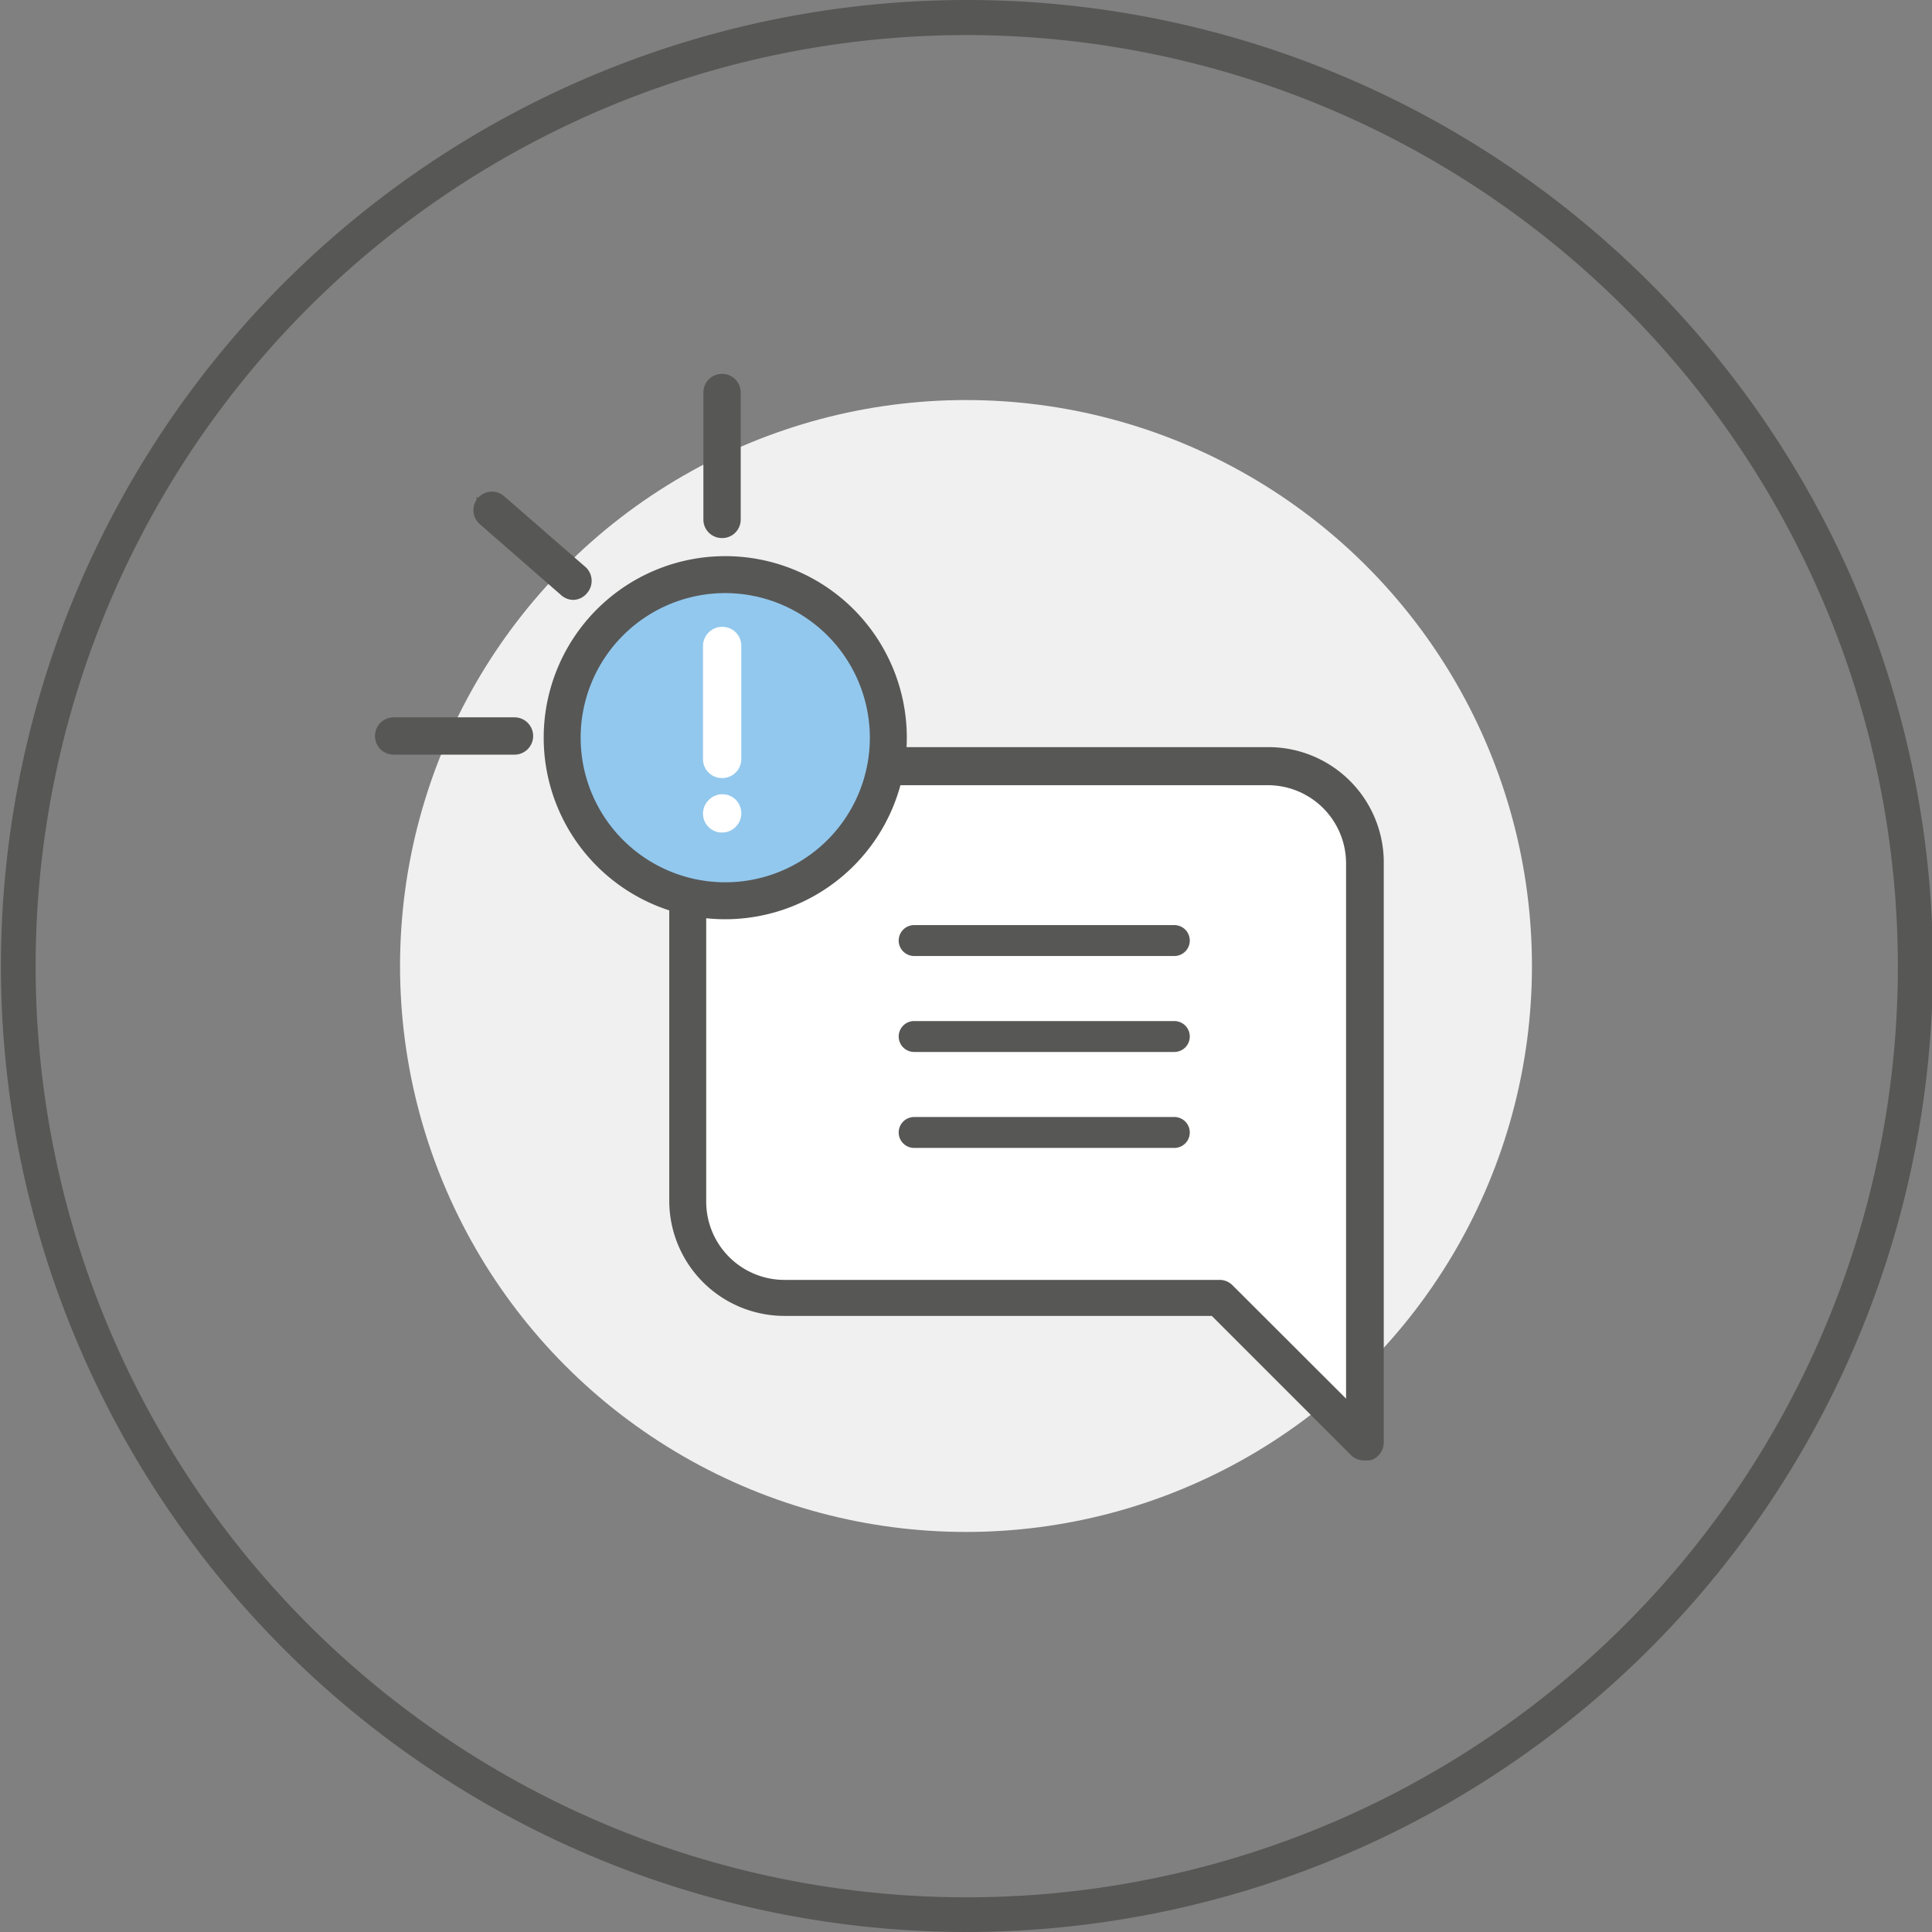 <svg id="Layer_1" data-name="Layer 1" xmlns="http://www.w3.org/2000/svg" viewBox="0 0 102.48 102.48"><rect x="0" y="0" width="102.48" height="102.48" fill="#808080" stroke="none"/><defs><style>.cls-1,.cls-4{fill:#575756;}.cls-2{fill:#f0f0f0;}.cls-3{fill:#fff;}.cls-4{stroke:#575756;stroke-miterlimit:10;stroke-width:0.98px;}.cls-5{fill:#92c8ed;}</style></defs><g id="iSet_05_automatic_notifications" data-name="iSet 05 | automatic notifications"><g id="automated-security-administration"><path class="cls-1" d="M230,236.32a51.24,51.24,0,1,1,51.24-51.24A51.29,51.29,0,0,1,230,236.32Zm0-100.62a49.39,49.39,0,1,0,49.38,49.38A49.44,49.44,0,0,0,230,135.7Z" transform="translate(-178.71 -133.84)"/></g><circle class="cls-2" cx="51.24" cy="51.24" r="30.02"/><path class="cls-3" d="M220.32,202.66H243.4l7.69,7.69V179.59a5.13,5.13,0,0,0-5.13-5.13H220.32a5.13,5.13,0,0,0-5.13,5.13v17.94A5.13,5.13,0,0,0,220.32,202.66Z" transform="translate(-178.71 -133.84)"/><path class="cls-4" d="M250.74,210.7l-7.55-7.55H220.32a5.62,5.62,0,0,1-5.62-5.62V179.59a5.63,5.63,0,0,1,5.62-5.63H246a5.63,5.63,0,0,1,5.62,5.63v30.76a.51.51,0,0,1-.3.46.65.65,0,0,1-.19,0A.47.47,0,0,1,250.74,210.7ZM220.32,175a4.64,4.64,0,0,0-4.64,4.64v17.94a4.64,4.64,0,0,0,4.64,4.64H243.4a.48.48,0,0,1,.34.14l6.86,6.85V179.59A4.64,4.64,0,0,0,246,175Z" transform="translate(-178.71 -133.84)"/><path class="cls-1" d="M241,184.55H227.2a.82.82,0,0,1,0-1.64H241a.82.82,0,1,1,0,1.64Z" transform="translate(-178.71 -133.84)"/><path class="cls-1" d="M241,189.64H227.2a.82.82,0,0,1,0-1.64H241a.82.82,0,0,1,0,1.64Z" transform="translate(-178.71 -133.84)"/><path class="cls-1" d="M241,194.73H227.2a.82.82,0,0,1,0-1.64H241a.82.82,0,0,1,0,1.64Z" transform="translate(-178.71 -133.84)"/><circle class="cls-5" cx="38.47" cy="39.13" r="8.65"/><path class="cls-4" d="M217.18,182.11a9.14,9.14,0,1,1,9.14-9.14A9.15,9.15,0,0,1,217.18,182.11Zm0-17.3a8.16,8.16,0,1,0,8.16,8.16A8.17,8.17,0,0,0,217.18,164.81Z" transform="translate(-178.71 -133.84)"/><path class="cls-3" d="M217,178a1,1,0,0,1-1-1,1,1,0,0,1,.3-.72,1,1,0,0,1,.73-.31,1,1,0,0,1,1,1,1,1,0,0,1-.3.73A1,1,0,0,1,217,178Z" transform="translate(-178.71 -133.84)"/><path class="cls-3" d="M217,175.11a1,1,0,0,1-1-1v-6a1,1,0,0,1,.3-.72,1,1,0,0,1,.73-.3,1,1,0,0,1,1,1v6a1,1,0,0,1-.3.73A1,1,0,0,1,217,175.11Z" transform="translate(-178.71 -133.84)"/><path class="cls-4" d="M217,161.89a.49.49,0,0,1-.49-.5v-6.73a.49.49,0,1,1,1,0v6.73A.49.49,0,0,1,217,161.89Z" transform="translate(-178.71 -133.84)"/><path class="cls-4" d="M209.13,165.17a.49.49,0,0,1-.32-.12l-4.33-3.78a.49.49,0,1,1,.65-.74l4.33,3.77a.5.5,0,0,1,0,.7A.48.48,0,0,1,209.13,165.17Z" transform="translate(-178.71 -133.84)"/><path class="cls-4" d="M206,173.38h-6.41a.49.49,0,0,1,0-1H206a.49.49,0,0,1,0,1Z" transform="translate(-178.71 -133.84)"/></g></svg>